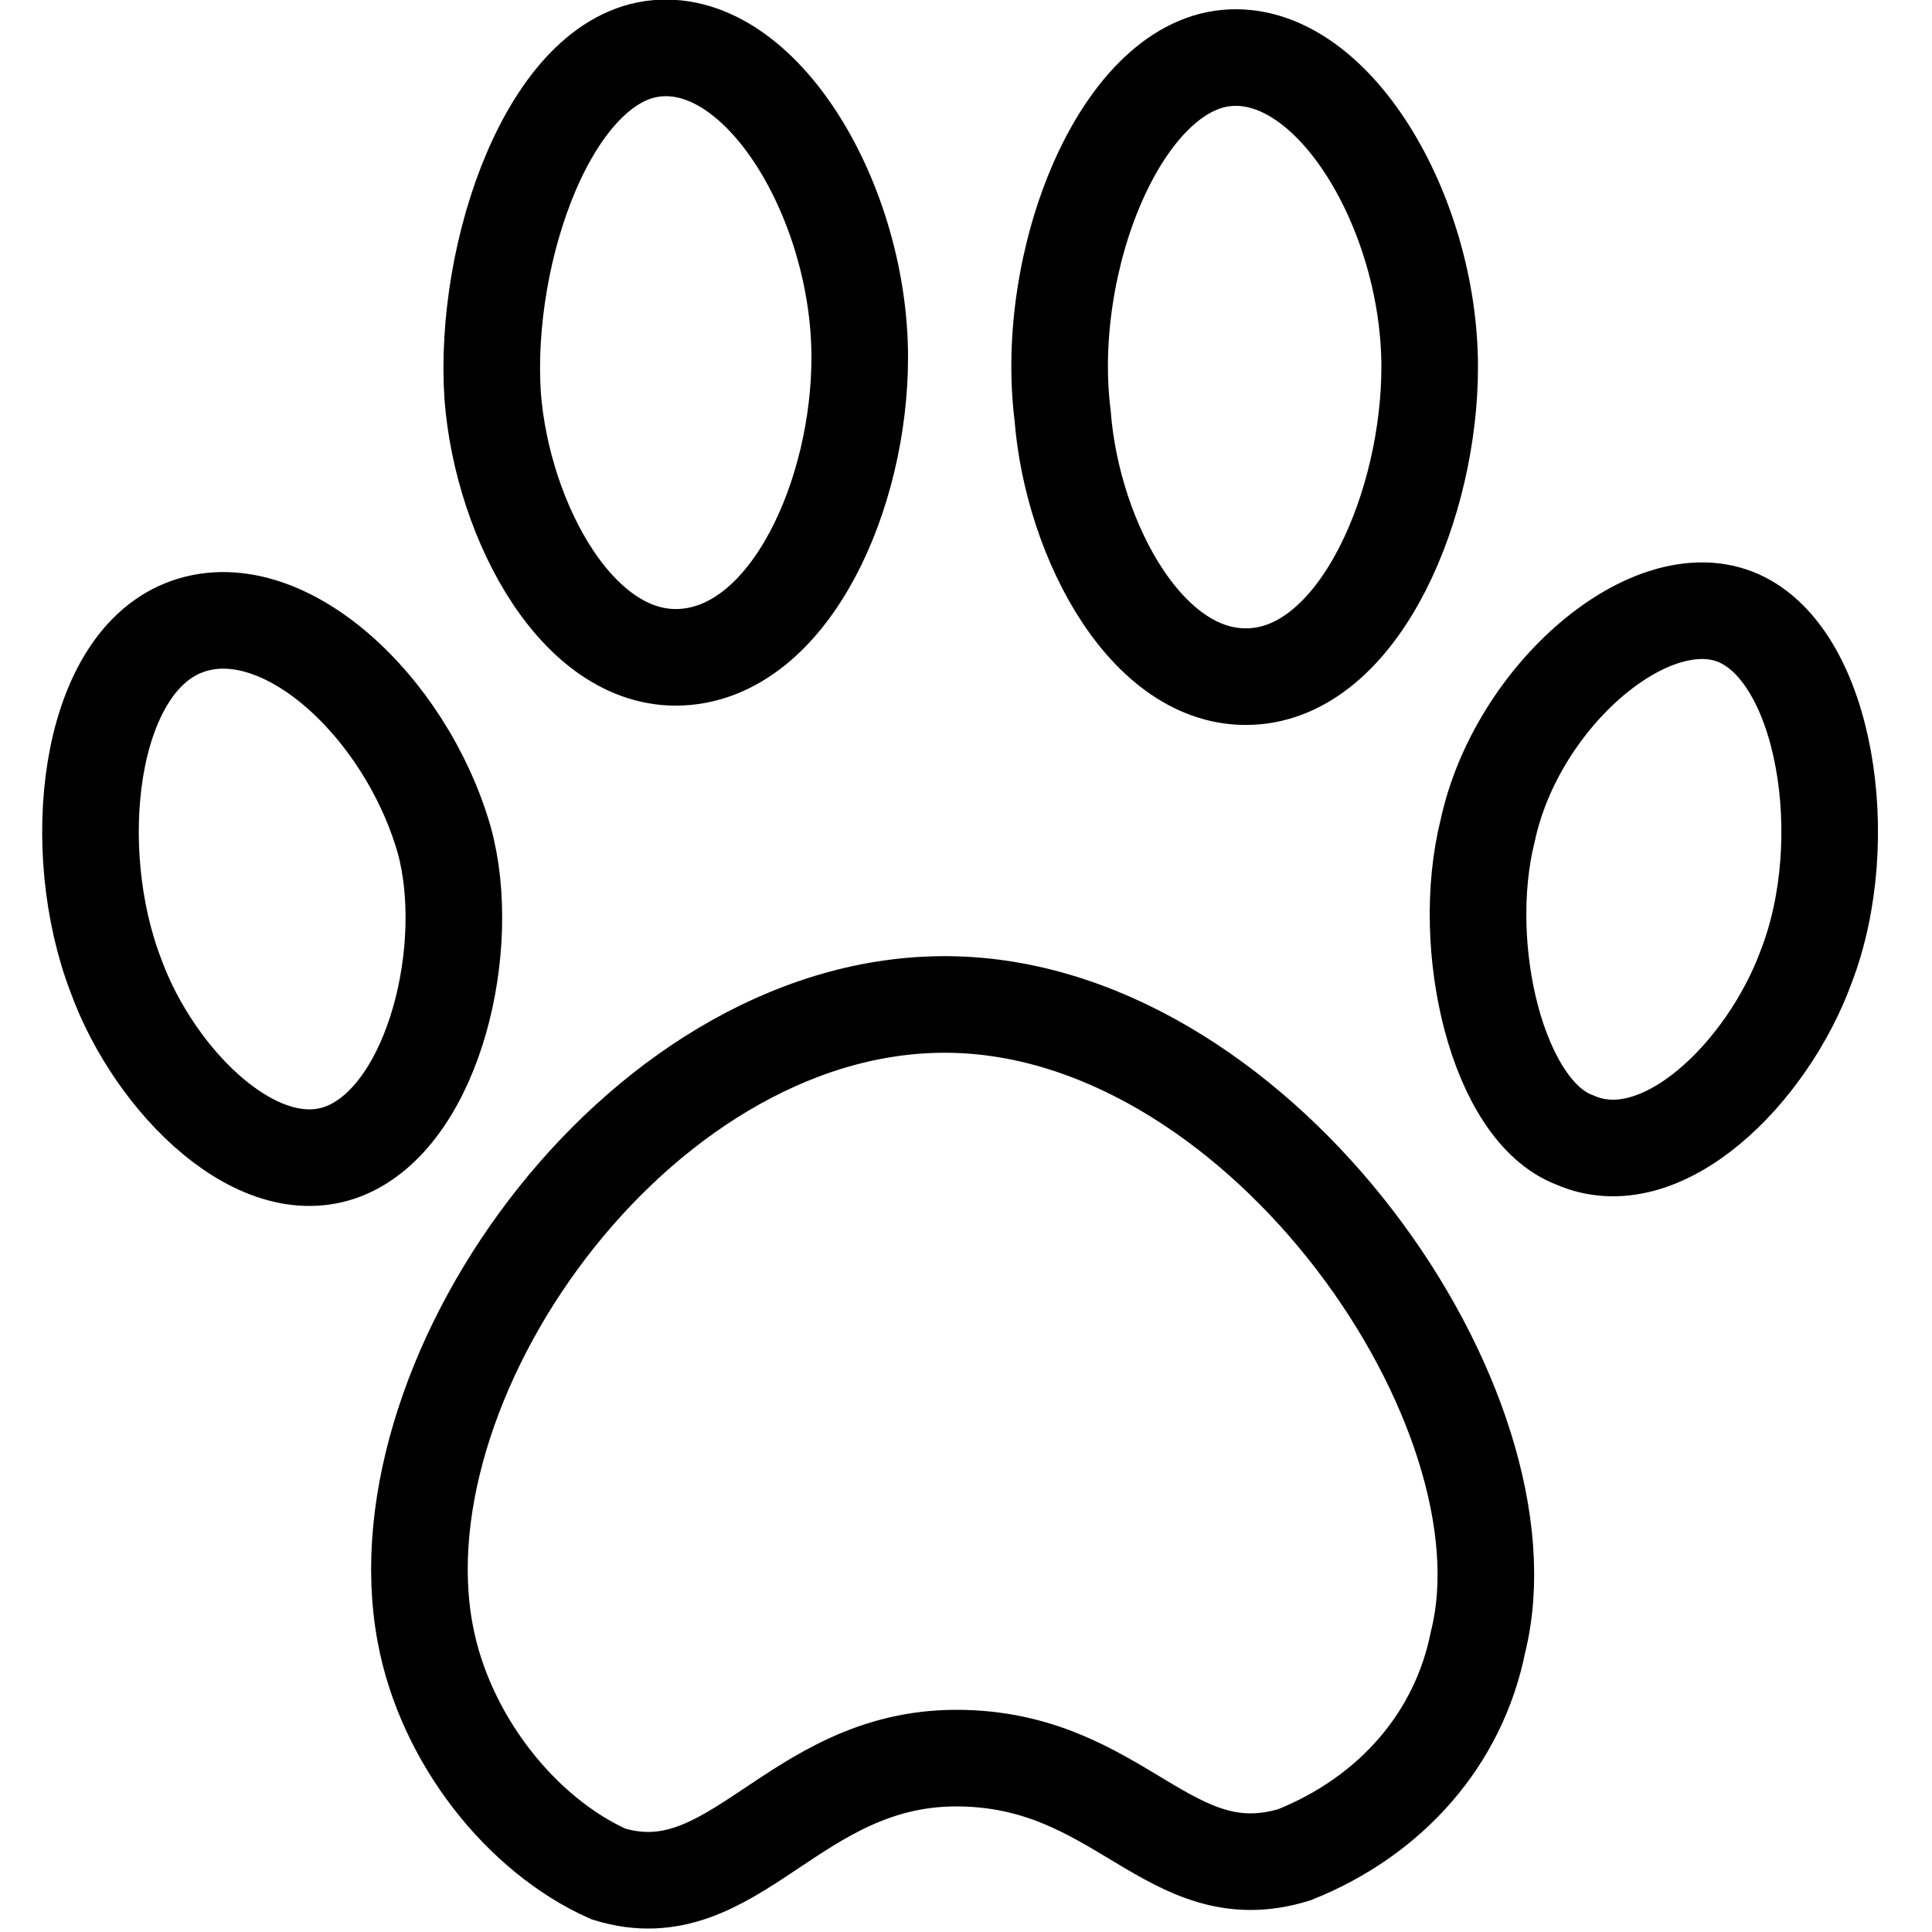 <?xml version="1.0" encoding="utf-8"?>
<!-- Generator: Adobe Illustrator 25.2.3, SVG Export Plug-In . SVG Version: 6.00 Build 0)  -->
<svg version="1.1" id="Laag_1" xmlns="http://www.w3.org/2000/svg" xmlns:xlink="http://www.w3.org/1999/xlink" x="0px" y="0px"
	 viewBox="0 0 20 20" style="enable-background:new 0 0 20 20;" xml:space="preserve">
<style type="text/css">
	.st0{fill:none;stroke:#000000;stroke-linecap:round;stroke-miterlimit:10;}
	.st1{fill:none;}
</style>
<g id="Laag_2_1_">
	<g id="dieren">
		<path class="st0" d="M4.4,16.9c-0.5-2.7,2.3-6.6,5.5-6.5s6,4.2,5.4,6.6c-0.2,1-0.9,1.8-1.9,2.2c-1.3,0.4-1.8-1-3.5-1
			s-2.3,1.6-3.6,1.2C5.4,19,4.6,18,4.4,16.9z"/>
		<path class="st0" d="M15.4,8.6C15.7,7.2,17.1,6,18,6.4s1.2,2.3,0.7,3.6c-0.4,1.1-1.5,2.2-2.4,1.8C15.5,11.5,15.1,9.8,15.4,8.6z"/>
		<path class="st0" d="M4.6,8.7C4.2,7.3,2.9,6.1,1.9,6.5s-1.2,2.3-0.7,3.6c0.4,1.1,1.5,2.2,2.4,1.8S4.9,9.8,4.6,8.7z"/>
		<path class="st0" d="M8.9,3.7c0-1.6-1-3.3-2.1-3.2S5,2.6,5.1,4.1c0.1,1.3,0.9,2.8,2,2.7S8.9,5.1,8.9,3.7z"/>
		<path class="st0" d="M14.8,3.8c0-1.6-1-3.3-2.1-3.2S10.8,2.7,11,4.3c0.1,1.3,0.9,2.8,2,2.7S14.8,5.2,14.8,3.8z"/>
	</g>
</g>
<rect class="st1" width="20" height="20"/>
</svg>
